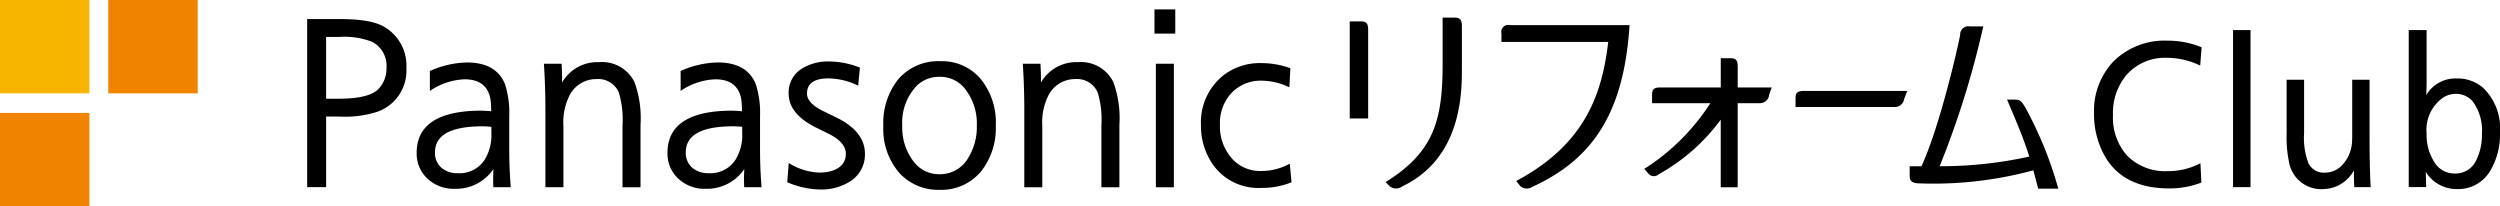 <svg id="_100_header_logo.svg" data-name="100% header_logo.svg" xmlns="http://www.w3.org/2000/svg" width="290" height="23.938" viewBox="0 0 290 23.938">
  <defs>
    <style>
      .cls-1 {
        fill: #f8b500;
      }

      .cls-1, .cls-2, .cls-3 {
        fill-rule: evenodd;
      }

      .cls-2 {
        fill: #f08300;
      }
    </style>
  </defs>
  <path id="シェイプ" class="cls-1" d="M0,10.828H10.371V-0.013H0V10.828Z"/>
  <path id="シェイプ-2" data-name="シェイプ" class="cls-2" d="M0,23.939H10.371V13.1H0V23.939ZM12.561,10.828H22.933V-0.013H12.561V10.828Z"/>
  <path id="シェイプ_2_のコピー" data-name="シェイプ 2 のコピー" class="cls-3" d="M255.361,21.182l-0.112-2.249a7.964,7.964,0,0,1-3.807.917,6.182,6.182,0,0,1-4.682-1.782,6.585,6.585,0,0,1-1.654-4.708,6.861,6.861,0,0,1,1.51-4.6,5.923,5.923,0,0,1,4.766-2.052,8.769,8.769,0,0,1,3.84.9l0.164-2.125a10.4,10.4,0,0,0-3.947-.768,8.449,8.449,0,0,0-6.294,2.426,8.317,8.317,0,0,0-2.237,5.991,9.814,9.814,0,0,0,1.293,5.051c1.421,2.437,3.918,3.673,7.416,3.673a10.16,10.16,0,0,0,3.744-.68m3.672,0.529h2.027V3.486h-2.027V21.711Zm14.017-1.935a4.114,4.114,0,0,1-3.514,2.161,3.786,3.786,0,0,1-4-3.078,14.323,14.323,0,0,1-.288-3.4V9.252h2.027v6.205a8.253,8.253,0,0,0,.5,3.462,1.972,1.972,0,0,0,1.935,1.107,2.713,2.713,0,0,0,2.065-.969,4.264,4.264,0,0,0,1.065-2.646c0.025-.391.017-1.074,0.017-1.074V9.252h2.012v7.083c0,2.478.079,4.585,0.133,5.376h-1.9c-0.061-.849-0.047-1.935-0.047-1.935m6.358-16.288V21.7h2.026s-0.037-1.209-.05-1.768a4.173,4.173,0,0,0,3.61,2,4.306,4.306,0,0,0,3.926-2.219A8.214,8.214,0,0,0,290,15.4a6.557,6.557,0,0,0-1.9-5.158h0a4.474,4.474,0,0,0-3.072-1.14,3.949,3.949,0,0,0-3.582,1.92c0.019-.471.041-1.205,0.041-1.205V3.487h-2.078m3.961,7.857a2.682,2.682,0,0,1,1.491-.458,2.532,2.532,0,0,1,1.981.889,5.628,5.628,0,0,1,1.06,3.742,6.509,6.509,0,0,1-.671,3.094,2.63,2.63,0,0,1-2.448,1.516,2.7,2.7,0,0,1-2.371-1.279,5.825,5.825,0,0,1-.925-3.35,4.55,4.55,0,0,1,1.883-4.153M238.76,21.887l-2.33,0s-0.5-1.912-.561-2.13a44.242,44.242,0,0,1-13.347,1.51c-0.7-.03-1-0.276-1-0.819V19.284h1.362c2.066-4.414,4.186-13.57,4.494-15.233A0.956,0.956,0,0,1,228.5,3.06h1.561a104.614,104.614,0,0,1-5.06,16.221A47.637,47.637,0,0,0,235.4,18.162c-0.726-2.276-1.528-4.122-2.58-6.606h0.908c0.644,0,.769.2,1.189,0.876a44.237,44.237,0,0,1,3.845,9.455m-17.881-10.4a1.087,1.087,0,0,1-1.2.922h-11.4l0-.96c0-.706.218-0.9,1.006-0.9H221.24l-0.361.938m-43.1,10.17a1.157,1.157,0,0,1-1.427-.072l-0.472-.59c8.154-4.34,9.975-10.3,10.676-16.132H174.168V3.889a0.813,0.813,0,0,1,1-.973l13.861,0c-0.641,9.866-4.024,15.439-11.248,18.743m-17.052-.538,0.459,0.473a1.192,1.192,0,0,0,1.473.027c6.927-3.3,6.923-10.911,6.919-13.775V3.085c0-.8-0.2-1.04-0.862-1.04h-1.375v5.4c0,6.488-1,10.191-6.614,13.677M156.569,2.482V13.745h2.138V3.514c0-.811-0.188-1.032-0.874-1.032h-1.264m34.164,17.11,0.479,0.537a0.818,0.818,0,0,0,1.2.084,22.419,22.419,0,0,0,7.193-6.33v7.842h1.966V11.968h2.632a1.065,1.065,0,0,0,1.02-.995l0.3-.829h-3.949V7.785c0-.812-0.189-1.036-0.875-1.036l-1.091.006v3.388H192.64c-0.789,0-1,.191-1,0.9v0.927H198.4a25.092,25.092,0,0,1-7.668,7.624M35.631,2.211v19.5h2.2v-8.19h1.5A12.366,12.366,0,0,0,43.665,13a5.048,5.048,0,0,0,3.476-5.07A5.2,5.2,0,0,0,44.6,3.131c-1.012-.621-2.727-0.92-5.245-0.92H35.631m2.2,2.073h1.529a8.826,8.826,0,0,1,3.841.583A3.131,3.131,0,0,1,44.832,7.88a3.394,3.394,0,0,1-1,2.51c-0.738.7-2.267,1.061-4.544,1.061H37.829V4.285Zm19.4,17.433,2.019,0c-0.13-1.607-.178-3.061-0.178-4.523V13.465a10.826,10.826,0,0,0-.492-3.7c-0.672-1.67-2.153-2.517-4.407-2.517a10.986,10.986,0,0,0-4.309.99v2.309A7.659,7.659,0,0,1,53.879,9.2c1.726,0,2.714.745,3.011,2.276a9.454,9.454,0,0,1,.084,1.434c-0.265-.047-1.135-0.073-1.135-0.073-4.981,0-7.505,1.645-7.505,4.883a3.944,3.944,0,0,0,1.323,3.068A4.453,4.453,0,0,0,52.8,21.9a5.22,5.22,0,0,0,4.442-2.294,18.644,18.644,0,0,0-.011,2.11M57,15.434a5.489,5.489,0,0,1-.767,3.08,3.484,3.484,0,0,1-3.113,1.58,2.872,2.872,0,0,1-1.868-.593,2.269,2.269,0,0,1-.795-1.809c0-2.044,1.826-3.041,5.58-3.041,0,0,.7.022,0.963,0.066v0.717Zm29.324,6.284,2.016,0c-0.127-1.607-.176-3.061-0.176-4.523V13.465a10.767,10.767,0,0,0-.492-3.7C87,8.091,85.518,7.244,83.267,7.244a11.006,11.006,0,0,0-4.313.99v2.309A7.665,7.665,0,0,1,82.968,9.2c1.728,0,2.714.745,3.015,2.276a10.142,10.142,0,0,1,.083,1.434c-0.266-.047-1.137-0.073-1.137-0.073-4.979,0-7.5,1.645-7.5,4.883a3.941,3.941,0,0,0,1.324,3.068A4.448,4.448,0,0,0,81.9,21.9a5.225,5.225,0,0,0,4.441-2.294,17.848,17.848,0,0,0-.011,2.11m-0.231-6.284a5.479,5.479,0,0,1-.77,3.08,3.484,3.484,0,0,1-3.112,1.58,2.872,2.872,0,0,1-1.868-.593,2.27,2.27,0,0,1-.8-1.809c0-2.044,1.826-3.041,5.578-3.041,0,0,.7.022,0.969,0.066v0.717ZM63.268,12.819v8.9h2.088v-7.09a6.976,6.976,0,0,1,.782-3.7,3.483,3.483,0,0,1,3.077-1.757,2.6,2.6,0,0,1,2.566,1.546,10.9,10.9,0,0,1,.43,3.818v7.185H74.3V14.487a12.2,12.2,0,0,0-.7-4.959,4.181,4.181,0,0,0-4.09-2.319,4.74,4.74,0,0,0-4.32,2.376c0.026-.469.01-0.928-0.043-2.192H63.093c0.12,1.818.175,3.608,0.175,5.426m55.549,0v8.9h2.088v-7.09a6.967,6.967,0,0,1,.783-3.7,3.48,3.48,0,0,1,3.078-1.757,2.594,2.594,0,0,1,2.563,1.546,10.851,10.851,0,0,1,.433,3.818v7.185h2.088V14.487a12.19,12.19,0,0,0-.7-4.959,4.178,4.178,0,0,0-4.089-2.319,4.735,4.735,0,0,0-4.319,2.376c0.026-.469.01-0.928-0.045-2.192h-2.052c0.12,1.818.175,3.608,0.175,5.426m-23.766,7.2a7.158,7.158,0,0,1-3.559-1.107l-0.173,2.228a10.026,10.026,0,0,0,3.84.841,6.161,6.161,0,0,0,3.389-.9,3.661,3.661,0,0,0,1.781-3.253c0-1.756-1.168-3.193-3.465-4.274l-1.306-.636c-1.291-.616-1.948-1.312-1.948-2.062,0-1.187.828-1.762,2.528-1.762a8.054,8.054,0,0,1,3.409.843l0.2-2.092a9.745,9.745,0,0,0-3.593-.715,5.788,5.788,0,0,0-3.021.76,3.238,3.238,0,0,0-1.652,2.974c0,1.584,1.093,2.919,3.251,3.97l1.338,0.657c1.294,0.632,2.045,1.42,2.045,2.343,0,1.557-1.45,2.185-3.068,2.185M109.091,7.1a6.108,6.108,0,0,0-4.883,2.079,8.136,8.136,0,0,0-1.741,5.427,7.783,7.783,0,0,0,1.813,5.406,6.087,6.087,0,0,0,4.742,2.007,5.956,5.956,0,0,0,4.794-2.154,8.053,8.053,0,0,0,1.694-5.282,7.979,7.979,0,0,0-1.814-5.5A5.868,5.868,0,0,0,109.091,7.1m-0.069,1.81a3.645,3.645,0,0,1,3.012,1.517,6.468,6.468,0,0,1,1.277,4.135,6.813,6.813,0,0,1-.993,3.749,3.783,3.783,0,0,1-3.341,1.9,3.673,3.673,0,0,1-3.013-1.492,6.417,6.417,0,0,1-1.3-4.111,6.185,6.185,0,0,1,1.735-4.72,3.731,3.731,0,0,1,2.623-.977m25.059,12.81h2.088V7.392h-2.088V21.715Zm15.536-2.74,0.2,2.164a9.1,9.1,0,0,1-3.5.651,6.454,6.454,0,0,1-5.785-2.951,7.94,7.94,0,0,1-1.221-4.353,6.975,6.975,0,0,1,2.5-5.67,6.878,6.878,0,0,1,4.509-1.5,9.693,9.693,0,0,1,3.362.594l-0.115,2.213a7.553,7.553,0,0,0-3.2-.771,4.664,4.664,0,0,0-3.5,1.412,5.116,5.116,0,0,0-1.352,3.708,5.587,5.587,0,0,0,1.424,3.947,4.358,4.358,0,0,0,3.319,1.41,6.848,6.848,0,0,0,3.367-.856M133.918,3.9h2.414V1.087h-2.414V3.9Z"/>
</svg>
